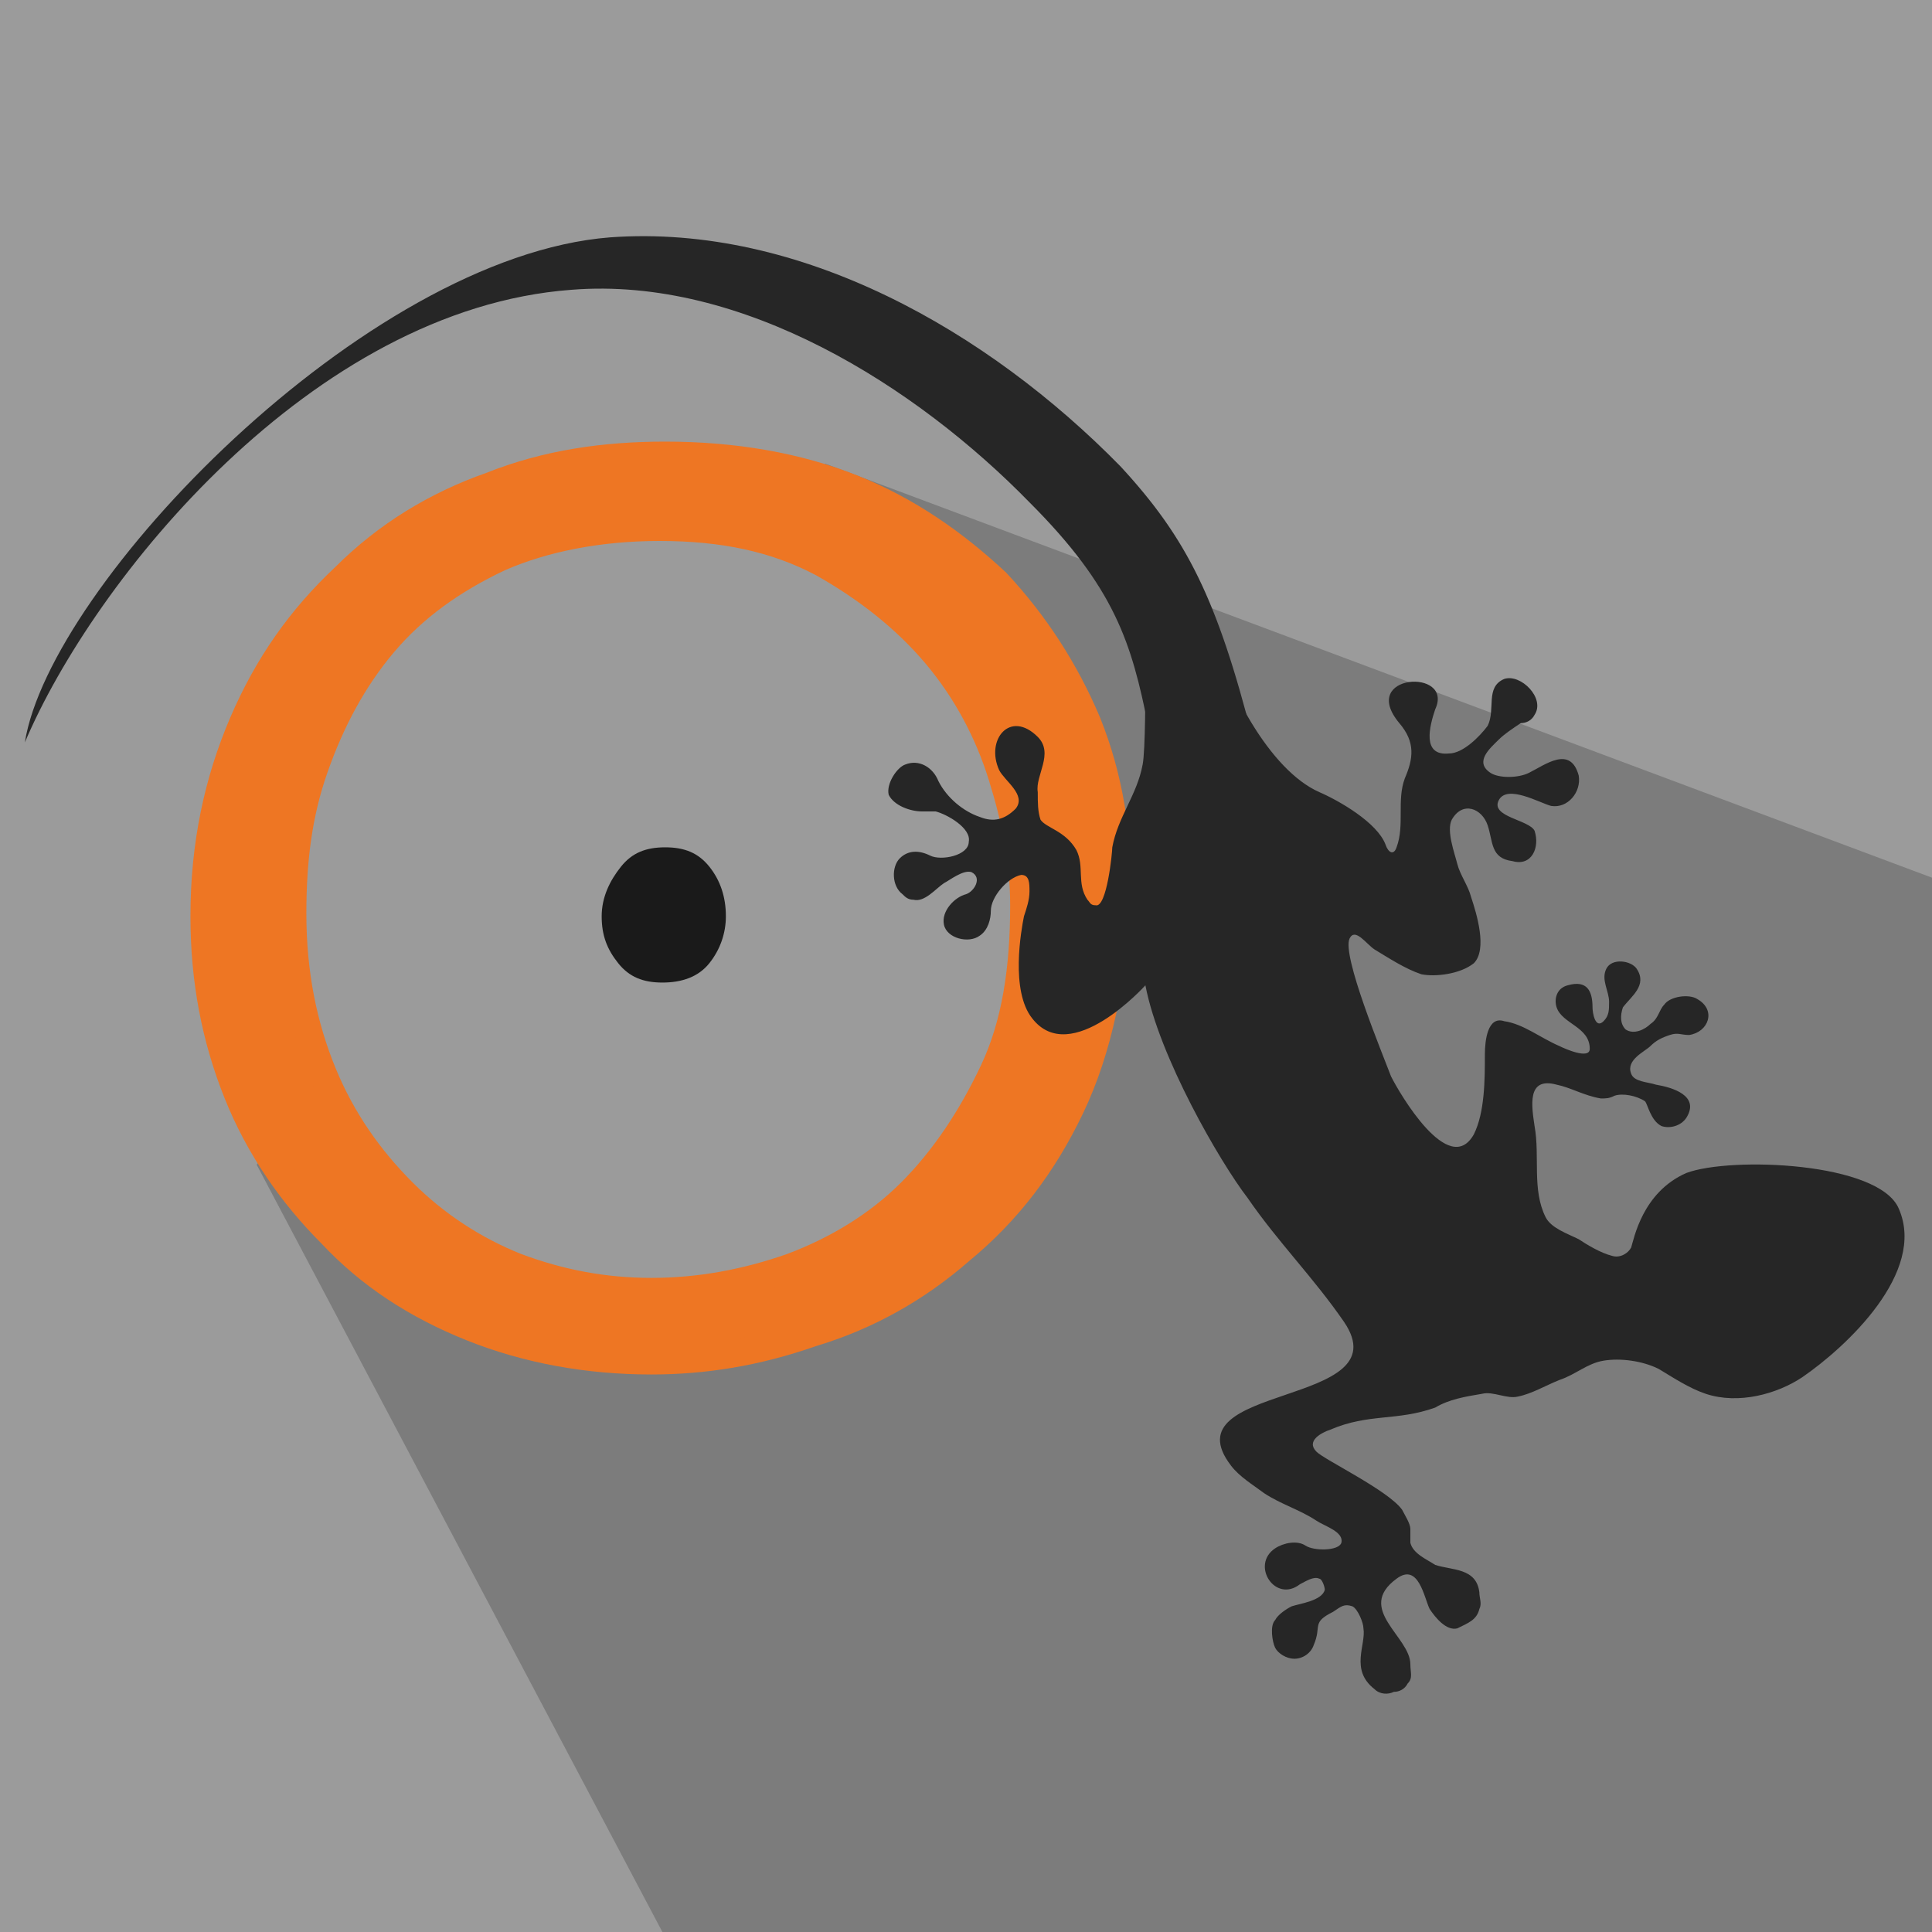 <?xml version="1.0" encoding="utf-8"?>
<!-- Generator: Adobe Illustrator 24.1.1, SVG Export Plug-In . SVG Version: 6.00 Build 0)  -->
<svg version="1.1" id="Calque_1" xmlns="http://www.w3.org/2000/svg" xmlns:xlink="http://www.w3.org/1999/xlink" x="0px" y="0px"
	 viewBox="0 0 70 70" style="enable-background:new 0 0 70 70;" xml:space="preserve">
<style type="text/css">
	.st0{fill:#9B9B9B;}
	.st1{fill:#7C7C7C;}
	.st2{fill:#EE7623;stroke:#EE7623;}
	.st3{fill:#1A1A1A;}
	.st4{fill:#262626;}
</style>
<rect x="0" class="st0" width="70" height="70"/>
<path class="st1" d="M9.3,42.2L24,70h46V31.8L29.9,16.8c-1.7,2.9,18.8,12.2,3.3,27.7C20.2,57.5,11.1,39.5,9.3,42.2z"/>
<path class="st2" d="M38.8,40.1c-1,2.1-2.3,3.8-4,5.2c-1.6,1.4-3.4,2.4-5.4,3c-2,0.7-3.9,1-5.8,1c-2.3,0-4.5-0.4-6.5-1.2
	c-2-0.8-3.7-1.9-5.1-3.4c-1.4-1.4-2.6-3.1-3.4-5.1c-0.8-2-1.2-4.1-1.2-6.4c0-2.6,0.5-4.9,1.4-7c0.9-2.1,2.1-3.8,3.7-5.3
	c1.5-1.5,3.3-2.6,5.3-3.3c2-0.8,4.1-1.1,6.3-1.1c2.5,0,4.8,0.4,6.8,1.2c2,0.8,3.7,2,5.2,3.4c1.4,1.5,2.5,3.2,3.3,5.1
	c0.8,2,1.1,4,1.1,6.3C40.3,35.5,39.8,38,38.8,40.1z M36.3,28.1c-0.5-1.6-1.3-3.1-2.4-4.4c-1.1-1.3-2.5-2.4-4.1-3.3
	c-1.7-0.9-3.6-1.3-5.9-1.3c-2.2,0-4.2,0.4-5.8,1.1C16.4,21,15,22,13.9,23.3c-1.1,1.3-1.9,2.8-2.5,4.5c-0.6,1.7-0.8,3.4-0.8,5.3
	c0,2.2,0.4,4.1,1.1,5.8c0.7,1.7,1.7,3.1,2.9,4.3c1.2,1.2,2.6,2.1,4.1,2.7c1.6,0.6,3.2,0.9,4.9,0.9c1.7,0,3.4-0.3,5.1-0.9
	c1.6-0.6,3.1-1.5,4.3-2.7c1.2-1.2,2.2-2.7,3-4.4c0.8-1.7,1.1-3.7,1.1-6C37.1,31.2,36.8,29.7,36.3,28.1z"/>
<path class="st3" d="M25.7,34.9c-0.4,0.5-1,0.7-1.7,0.7c-0.7,0-1.2-0.2-1.6-0.7c-0.4-0.5-0.6-1-0.6-1.7c0-0.7,0.3-1.3,0.7-1.8
	c0.4-0.5,0.9-0.7,1.6-0.7c0.7,0,1.2,0.2,1.6,0.7c0.4,0.5,0.6,1.1,0.6,1.8C26.3,33.8,26.1,34.4,25.7,34.9z"/>
<g>
	<path class="st4" d="M43.8,22.5c0.6,2.4,2.2,5.4,4,6.2c0.7,0.3,2.1,1.1,2.4,1.9c0.1,0.3,0.3,0.4,0.4,0.1c0.3-0.8,0-1.7,0.3-2.5
		c0.3-0.7,0.4-1.3-0.2-2c-1.5-1.8,2-2,1.3-0.5c-0.2,0.6-0.5,1.7,0.5,1.6c0.5,0,1.1-0.6,1.4-1c0.3-0.6-0.1-1.4,0.6-1.7
		c0.6-0.2,1.5,0.7,1.1,1.3c-0.1,0.2-0.3,0.3-0.5,0.3c-0.3,0.2-0.6,0.4-0.8,0.6c-0.3,0.3-0.9,0.8-0.3,1.2c0.3,0.2,1,0.2,1.4,0
		c0.6-0.3,1.5-1,1.8,0.1c0.1,0.6-0.4,1.2-1,1.1c-0.4-0.1-1.6-0.8-1.9-0.2c-0.3,0.6,1.1,0.7,1.3,1.1c0.2,0.6-0.1,1.3-0.8,1.1
		c-0.8-0.1-0.7-0.7-0.9-1.3c-0.2-0.6-0.9-0.9-1.3-0.2c-0.2,0.4,0.1,1.2,0.2,1.6c0.1,0.4,0.4,0.8,0.5,1.2c0.2,0.6,0.6,1.9,0.1,2.4
		c-0.5,0.4-1.4,0.5-1.9,0.4c-0.6-0.2-1.2-0.6-1.7-0.9c-0.3-0.2-0.7-0.8-0.9-0.4c-0.3,0.6,1.2,4.2,1.5,5c0.3,0.6,2.1,3.7,3,2.1
		c0.4-0.8,0.4-2,0.4-2.9c0-0.5,0.1-1.4,0.7-1.2c0.7,0.1,1.3,0.6,2,0.9c0.2,0.1,1.1,0.5,1.1,0.1c0-0.8-1-0.9-1.2-1.5
		c-0.1-0.3,0-0.7,0.4-0.8c0.7-0.2,0.9,0.2,0.9,0.8c0,0.2,0.1,0.8,0.4,0.5c0.2-0.2,0.2-0.4,0.2-0.7c0-0.4-0.3-0.8-0.1-1.2
		c0.2-0.4,0.9-0.3,1.1,0c0.4,0.6-0.2,1-0.5,1.4c-0.1,0.3-0.1,0.6,0.1,0.8c0.3,0.2,0.7,0,0.9-0.2c0.3-0.2,0.3-0.5,0.5-0.7
		c0.2-0.3,0.9-0.4,1.2-0.2c0.7,0.4,0.4,1.2-0.3,1.3c-0.3,0-0.4-0.1-0.7,0c-0.3,0.1-0.5,0.2-0.7,0.4c-0.2,0.2-0.9,0.5-0.7,1
		c0.1,0.3,0.6,0.3,0.9,0.4c0.6,0.1,1.6,0.4,1.1,1.2c-0.2,0.3-0.6,0.4-0.9,0.3c-0.4-0.2-0.5-0.8-0.6-0.9c-0.3-0.2-0.8-0.3-1.1-0.2
		c-0.2,0.1-0.3,0.1-0.5,0.1c-0.6-0.1-1.1-0.4-1.6-0.5c-1.1-0.3-0.9,0.8-0.8,1.5c0.2,1.1-0.1,2.3,0.4,3.3c0.2,0.4,0.8,0.6,1.2,0.8
		c0.3,0.2,0.8,0.5,1.2,0.6c0.3,0.1,0.6-0.1,0.7-0.3c0.1-0.3,0.4-2,2-2.7c1.6-0.6,7-0.4,7.7,1.3c1,2.3-1.9,5-3.5,6.1
		c-0.9,0.6-2.3,1-3.5,0.6c-0.6-0.2-1.2-0.6-1.7-0.9c-0.6-0.3-1.4-0.4-2-0.3c-0.6,0.1-1,0.5-1.6,0.7c-0.5,0.2-1,0.5-1.5,0.6
		c-0.4,0.1-0.9-0.2-1.3-0.1c-0.6,0.1-1.2,0.2-1.7,0.5c-1.4,0.5-2.4,0.2-3.8,0.8c-0.3,0.1-0.9,0.4-0.5,0.8c0.3,0.3,2.6,1.4,3.1,2.1
		c0.1,0.2,0.3,0.5,0.3,0.7c0,0.2,0,0.3,0,0.5c0.1,0.4,0.6,0.6,0.9,0.8c0.6,0.2,1.5,0.1,1.6,1c0,0.2,0.1,0.4,0,0.6
		c-0.1,0.4-0.4,0.5-0.8,0.7c-0.4,0.1-0.8-0.4-1-0.7c-0.2-0.4-0.4-1.7-1.2-1.1c-1.5,1.1,0.5,2.1,0.5,3.1c0,0.3,0.1,0.5-0.1,0.7
		c-0.1,0.2-0.3,0.3-0.5,0.3c-0.2,0.1-0.5,0.1-0.7-0.1c-0.9-0.7-0.3-1.6-0.4-2.2c0-0.2-0.2-0.7-0.4-0.8c-0.3-0.1-0.4,0-0.7,0.2
		c-0.8,0.4-0.4,0.5-0.7,1.2c-0.1,0.3-0.4,0.5-0.7,0.5c-0.3,0-0.6-0.2-0.7-0.4c-0.1-0.2-0.2-0.8,0-1c0.1-0.2,0.4-0.4,0.6-0.5
		c0.3-0.1,1.1-0.2,1.2-0.6c0-0.1-0.1-0.4-0.2-0.4c-0.2-0.1-0.5,0.1-0.7,0.2c-0.9,0.7-1.8-0.7-0.9-1.3c0.3-0.2,0.8-0.3,1.1-0.1
		c0.3,0.2,1.2,0.2,1.3-0.1c0.1-0.4-0.6-0.6-0.9-0.8c-0.6-0.4-1.3-0.6-1.9-1c-0.4-0.3-0.9-0.6-1.2-1c-2.3-3,6.2-2.1,4.1-5.2
		c-1.1-1.6-2.4-2.9-3.5-4.5c-1-1.3-3.2-5.1-3.7-7.7c0,0-2.7,3-4.1,1.2c-0.8-1-0.4-3.2-0.3-3.7c0.1-0.3,0.2-0.6,0.2-0.9
		c0-0.3,0-0.6-0.3-0.6c-0.5,0.1-1.1,0.8-1.1,1.3c0,0.3-0.1,0.7-0.4,0.9c-0.4,0.3-1.2,0.1-1.3-0.4c-0.1-0.5,0.4-1,0.8-1.1
		c0.3-0.1,0.6-0.6,0.2-0.8c-0.3-0.1-0.8,0.3-1,0.4c-0.3,0.2-0.7,0.7-1.1,0.6c-0.2,0-0.3-0.1-0.4-0.2c-0.4-0.3-0.4-1-0.1-1.3
		c0.3-0.3,0.7-0.3,1.1-0.1c0.4,0.2,1.4,0,1.4-0.5c0.1-0.5-0.8-1-1.2-1.1c-0.2,0-0.3,0-0.5,0c-0.4,0-1-0.2-1.2-0.6
		c-0.1-0.4,0.3-1,0.6-1.1c0.5-0.2,1,0.1,1.2,0.6c0.3,0.6,0.9,1.1,1.5,1.3c0.5,0.2,0.9,0.1,1.3-0.3c0.4-0.5-0.4-1-0.6-1.4
		c-0.5-1.1,0.4-2.2,1.4-1.2c0.6,0.6-0.1,1.4,0,2c0,0.4,0,0.7,0.1,1c0.2,0.3,0.9,0.4,1.3,1.1c0.3,0.6,0,1.2,0.4,1.8
		c0.1,0.1,0.1,0.2,0.3,0.2c0.4,0.1,0.6-1.9,0.6-2.1c0.2-1.1,0.9-1.9,1.1-3c0.1-0.5,0.1-2.7,0.1-3.3"/>
	<path class="st4" d="M45.4,26.8c-1.3-5.1-2.4-7.3-4.8-9.9C35.8,12,29,8.1,22.1,8.6C13.2,9.3,1.8,21.2,0.9,26.9
		C3.4,21,11.3,11.2,20.7,10.5c6.2-0.5,12.5,3.5,16.6,7.7c3.1,3.1,3.7,5.1,4.3,8.1"/>
</g>
</svg>
